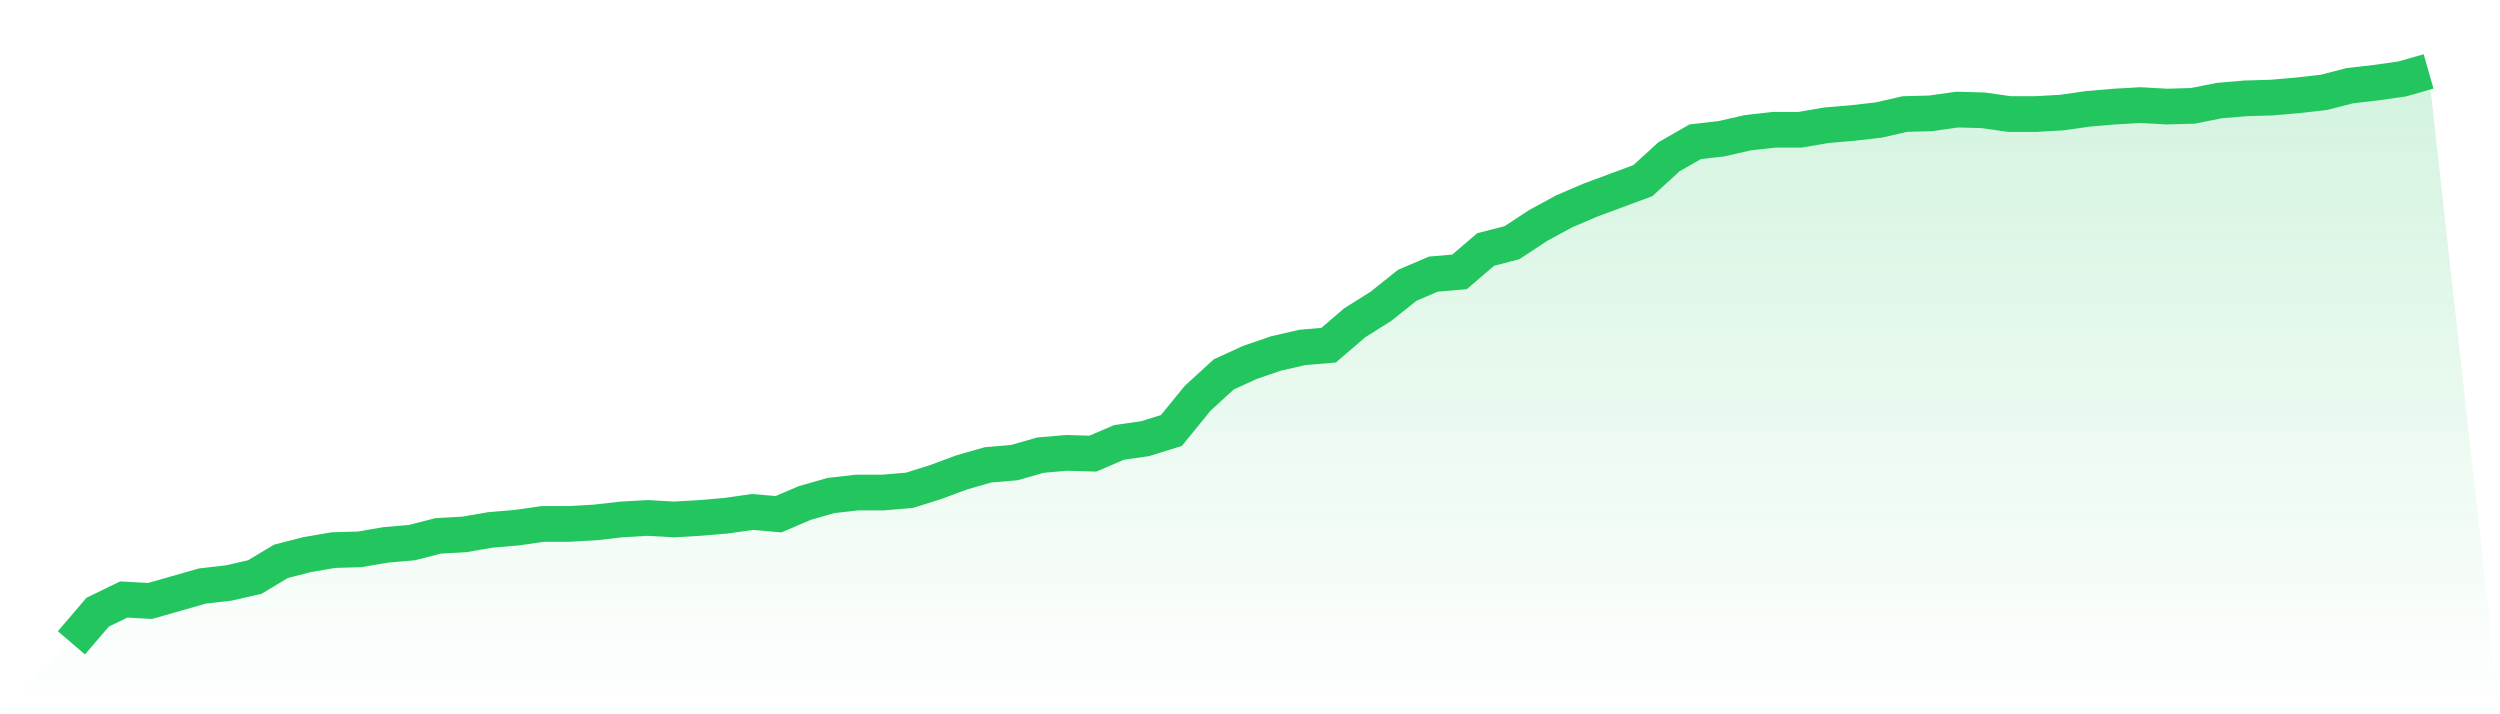 <svg viewBox="0 0 140 40" xmlns="http://www.w3.org/2000/svg">
<defs>
<linearGradient id="gradient" x1="0" x2="0" y1="0" y2="1">
<stop offset="0%" stop-color="#22c55e" stop-opacity="0.2"/>
<stop offset="100%" stop-color="#22c55e" stop-opacity="0"/>
</linearGradient>
</defs>
<path d="M4,36 L4,36 L5.467,34.283 L6.933,33.571 L8.4,33.654 L9.867,33.236 L11.333,32.817 L12.8,32.649 L14.267,32.314 L15.733,31.435 L17.2,31.058 L18.667,30.806 L20.133,30.764 L21.6,30.513 L23.067,30.387 L24.533,30.01 L26,29.927 L27.467,29.675 L28.933,29.55 L30.4,29.34 L31.867,29.34 L33.333,29.257 L34.8,29.089 L36.267,29.005 L37.733,29.089 L39.2,29.005 L40.667,28.88 L42.133,28.67 L43.6,28.796 L45.067,28.168 L46.533,27.749 L48,27.581 L49.467,27.581 L50.933,27.455 L52.4,26.995 L53.867,26.45 L55.333,26.031 L56.8,25.906 L58.267,25.487 L59.733,25.361 L61.2,25.403 L62.667,24.775 L64.133,24.565 L65.6,24.105 L67.067,22.304 L68.533,20.963 L70,20.293 L71.467,19.791 L72.933,19.455 L74.4,19.33 L75.867,18.073 L77.333,17.152 L78.8,15.979 L80.267,15.351 L81.733,15.225 L83.2,13.969 L84.667,13.592 L86.133,12.628 L87.6,11.832 L89.067,11.204 L90.533,10.66 L92,10.115 L93.467,8.775 L94.933,7.937 L96.4,7.77 L97.867,7.435 L99.333,7.267 L100.8,7.267 L102.267,7.016 L103.733,6.89 L105.2,6.723 L106.667,6.387 L108.133,6.346 L109.6,6.136 L111.067,6.178 L112.533,6.387 L114,6.387 L115.467,6.304 L116.933,6.094 L118.4,5.969 L119.867,5.885 L121.333,5.969 L122.8,5.927 L124.267,5.634 L125.733,5.508 L127.2,5.466 L128.667,5.34 L130.133,5.173 L131.6,4.796 L133.067,4.628 L134.533,4.419 L136,4 L140,40 L0,40 z" fill="url(#gradient)"/>
<path d="M4,36 L4,36 L5.467,34.283 L6.933,33.571 L8.4,33.654 L9.867,33.236 L11.333,32.817 L12.8,32.649 L14.267,32.314 L15.733,31.435 L17.2,31.058 L18.667,30.806 L20.133,30.764 L21.6,30.513 L23.067,30.387 L24.533,30.01 L26,29.927 L27.467,29.675 L28.933,29.55 L30.4,29.34 L31.867,29.34 L33.333,29.257 L34.8,29.089 L36.267,29.005 L37.733,29.089 L39.2,29.005 L40.667,28.88 L42.133,28.67 L43.6,28.796 L45.067,28.168 L46.533,27.749 L48,27.581 L49.467,27.581 L50.933,27.455 L52.4,26.995 L53.867,26.45 L55.333,26.031 L56.8,25.906 L58.267,25.487 L59.733,25.361 L61.2,25.403 L62.667,24.775 L64.133,24.565 L65.6,24.105 L67.067,22.304 L68.533,20.963 L70,20.293 L71.467,19.791 L72.933,19.455 L74.4,19.33 L75.867,18.073 L77.333,17.152 L78.8,15.979 L80.267,15.351 L81.733,15.225 L83.2,13.969 L84.667,13.592 L86.133,12.628 L87.6,11.832 L89.067,11.204 L90.533,10.66 L92,10.115 L93.467,8.775 L94.933,7.937 L96.4,7.77 L97.867,7.435 L99.333,7.267 L100.8,7.267 L102.267,7.016 L103.733,6.89 L105.2,6.723 L106.667,6.387 L108.133,6.346 L109.6,6.136 L111.067,6.178 L112.533,6.387 L114,6.387 L115.467,6.304 L116.933,6.094 L118.4,5.969 L119.867,5.885 L121.333,5.969 L122.8,5.927 L124.267,5.634 L125.733,5.508 L127.2,5.466 L128.667,5.34 L130.133,5.173 L131.6,4.796 L133.067,4.628 L134.533,4.419 L136,4" fill="none" stroke="#22c55e" stroke-width="2"/>
</svg>